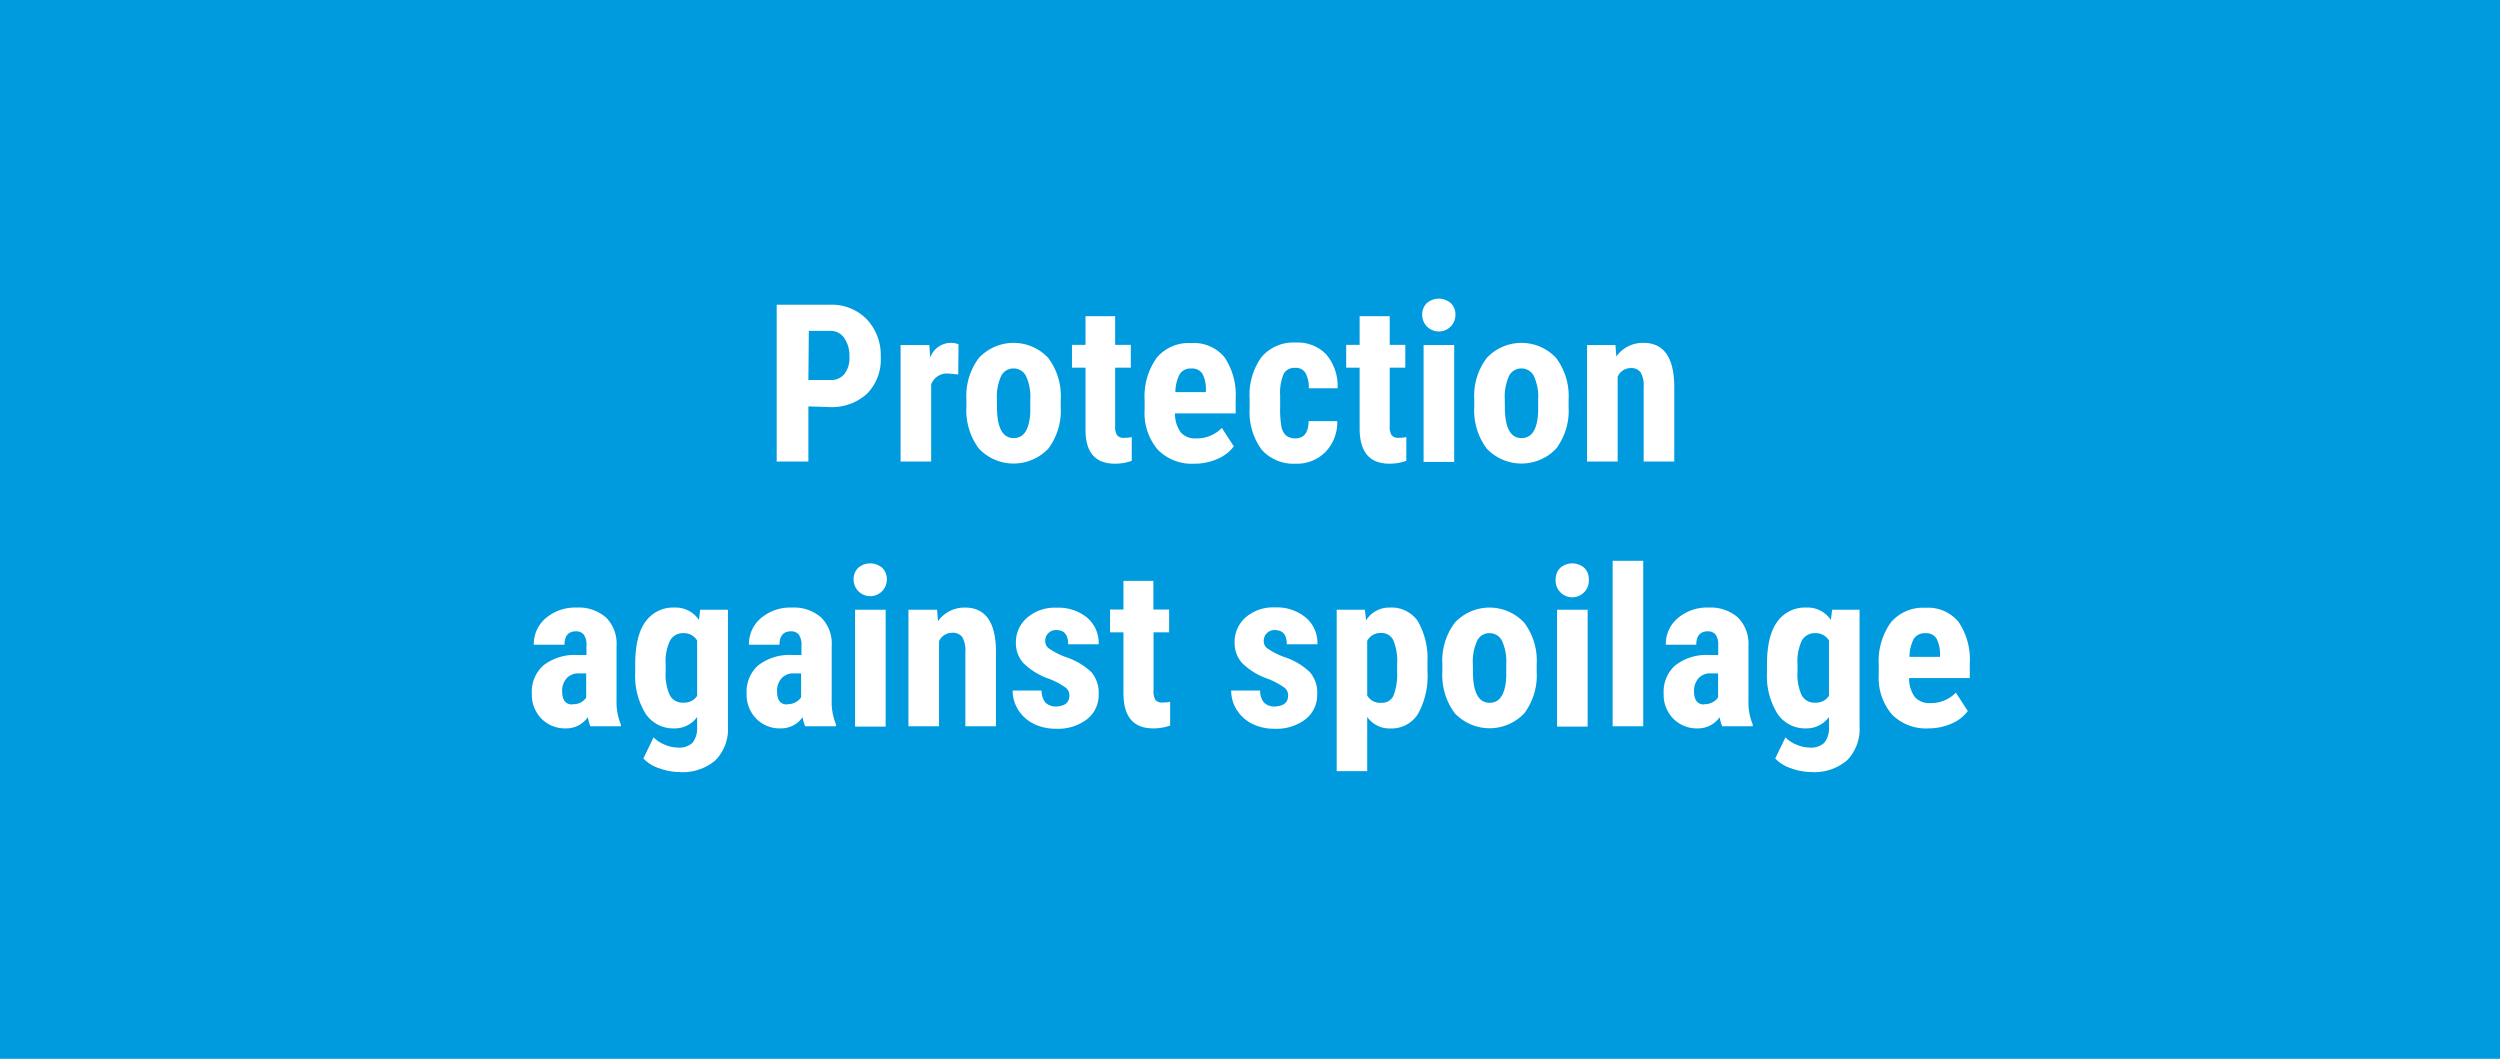 <svg xmlns="http://www.w3.org/2000/svg" viewBox="0 0 340 144"><defs><style>.cls-1{fill:#009bdf;}.cls-2{fill:#fff;}</style></defs><g id="Layer_2" data-name="Layer 2"><g id="Layer_1-2" data-name="Layer 1"><rect class="cls-1" width="340" height="144"/><path class="cls-2" d="M109.94,55.27v7.5h-4.31V41.44h7.27a6.67,6.67,0,0,1,5,2,7.09,7.09,0,0,1,1.88,5.1,6.6,6.6,0,0,1-1.86,5,7.08,7.08,0,0,1-5.16,1.82Zm0-3.59h3a2.32,2.32,0,0,0,1.9-.81,3.55,3.55,0,0,0,.68-2.34,4.2,4.2,0,0,0-.69-2.54A2.2,2.2,0,0,0,113,45h-3Z"/><path class="cls-2" d="M130.32,50.92l-1.38-.12a2.27,2.27,0,0,0-2.3,1.49V62.77h-4.16V46.92h3.91l.12,1.71a3,3,0,0,1,2.71-2,2.82,2.82,0,0,1,1.14.19Z"/><path class="cls-2" d="M131.43,54.33a8.6,8.6,0,0,1,1.7-5.65,6.45,6.45,0,0,1,9.43,0,8.6,8.6,0,0,1,1.7,5.68v1A8.61,8.61,0,0,1,142.58,61a6.5,6.5,0,0,1-9.46,0,8.72,8.72,0,0,1-1.69-5.68Zm4.16,1q0,4.25,2.27,4.25c1.4,0,2.15-1.18,2.26-3.55V54.33a6.69,6.69,0,0,0-.6-3.22,1.88,1.88,0,0,0-1.7-1,1.84,1.84,0,0,0-1.65,1,6.83,6.83,0,0,0-.59,3.22Z"/><path class="cls-2" d="M151.66,43v3.9h2.13V50h-2.13V57.9a2.3,2.3,0,0,0,.26,1.29,1.14,1.14,0,0,0,1,.35,3.83,3.83,0,0,0,1-.1l0,3.23a6.59,6.59,0,0,1-2.29.39c-2.67,0-4-1.53-4-4.6V50h-1.84v-3.1h1.84V43Z"/><path class="cls-2" d="M162.46,63.06a6.49,6.49,0,0,1-5-1.9,7.68,7.68,0,0,1-1.79-5.45V54.45a9.05,9.05,0,0,1,1.64-5.79,5.67,5.67,0,0,1,4.7-2,5.4,5.4,0,0,1,4.5,1.9,9.11,9.11,0,0,1,1.54,5.66v2h-8.25a4.29,4.29,0,0,0,.78,2.58,2.58,2.58,0,0,0,2.12.82,4.68,4.68,0,0,0,3.47-1.42l1.63,2.5a5.4,5.4,0,0,1-2.21,1.71A7.69,7.69,0,0,1,162.46,63.06Zm-2.61-9.73H164V53a4.49,4.49,0,0,0-.46-2.15,1.65,1.65,0,0,0-1.53-.73,1.72,1.72,0,0,0-1.57.77A5.34,5.34,0,0,0,159.85,53.33Z"/><path class="cls-2" d="M176.14,59.62c1.2,0,1.81-.78,1.83-2.35h3.9a5.84,5.84,0,0,1-1.6,4.19,5.4,5.4,0,0,1-4,1.6,5.8,5.8,0,0,1-4.68-1.9,8.62,8.62,0,0,1-1.64-5.61V54.29a8.88,8.88,0,0,1,1.59-5.7,5.69,5.69,0,0,1,4.7-2,5.36,5.36,0,0,1,4.13,1.61,6.62,6.62,0,0,1,1.54,4.6H178a4.16,4.16,0,0,0-.44-2.05,1.5,1.5,0,0,0-1.41-.72,1.66,1.66,0,0,0-1.55.77,6.56,6.56,0,0,0-.5,3v1.61a13.4,13.4,0,0,0,.19,2.7,2.09,2.09,0,0,0,.63,1.13A1.94,1.94,0,0,0,176.14,59.62Z"/><path class="cls-2" d="M189,43v3.9h2.12V50H189V57.9a2.22,2.22,0,0,0,.26,1.29,1.13,1.13,0,0,0,1,.35,3.92,3.92,0,0,0,1-.1l0,3.23a6.59,6.59,0,0,1-2.29.39c-2.67,0-4-1.53-4.06-4.6V50h-1.83v-3.1h1.83V43Z"/><path class="cls-2" d="M193.42,42.82a2.16,2.16,0,0,1,.62-1.59,2.51,2.51,0,0,1,3.28,0,2.16,2.16,0,0,1,.62,1.59,2.26,2.26,0,1,1-4.52,0Zm4.35,20h-4.16V46.92h4.16Z"/><path class="cls-2" d="M200.5,54.33a8.54,8.54,0,0,1,1.7-5.65,6.45,6.45,0,0,1,9.43,0,8.65,8.65,0,0,1,1.7,5.68v1A8.61,8.61,0,0,1,211.65,61a6.5,6.5,0,0,1-9.46,0,8.67,8.67,0,0,1-1.69-5.68Zm4.16,1q0,4.25,2.27,4.25c1.4,0,2.15-1.18,2.26-3.55V54.33a6.69,6.69,0,0,0-.6-3.22,1.88,1.88,0,0,0-1.7-1,1.84,1.84,0,0,0-1.65,1,6.83,6.83,0,0,0-.59,3.22Z"/><path class="cls-2" d="M219.7,46.92l.12,1.57a4.4,4.4,0,0,1,3.68-1.86c2.72,0,4.12,1.9,4.2,5.72V62.77h-4.16V52.66a3.66,3.66,0,0,0-.4-2,1.58,1.58,0,0,0-1.42-.6A1.92,1.92,0,0,0,220,51.25V62.77h-4.16V46.92Z"/><path class="cls-2" d="M80.29,98.77a6.78,6.78,0,0,1-.35-1.23,3.55,3.55,0,0,1-3,1.52,4.48,4.48,0,0,1-3.3-1.32,4.64,4.64,0,0,1-1.31-3.41,4.78,4.78,0,0,1,1.59-3.85,6.94,6.94,0,0,1,4.58-1.4h1.26V87.81a2.35,2.35,0,0,0-.37-1.51,1.32,1.32,0,0,0-1.07-.44c-1,0-1.55.61-1.55,1.82H72.6a4.58,4.58,0,0,1,1.65-3.63,6.15,6.15,0,0,1,4.17-1.42,5.63,5.63,0,0,1,4,1.35,5,5,0,0,1,1.43,3.87v7.46a7.82,7.82,0,0,0,.59,3.21v.25Zm-2.44-3A2.25,2.25,0,0,0,79,95.53a2,2,0,0,0,.72-.66V91.58h-1a2.11,2.11,0,0,0-1.66.67,2.57,2.57,0,0,0-.61,1.8C76.47,95.22,76.93,95.81,77.85,95.81Z"/><path class="cls-2" d="M86.39,90.36q0-3.9,1.4-5.82a4.6,4.6,0,0,1,3.94-1.91,3.8,3.8,0,0,1,3.33,1.69l.16-1.4H99V98.77a6.07,6.07,0,0,1-1.7,4.63A6.85,6.85,0,0,1,92.38,105a8.22,8.22,0,0,1-2.74-.52,5.07,5.07,0,0,1-2.14-1.33l1.39-2.87a4.24,4.24,0,0,0,1.53,1,4.58,4.58,0,0,0,1.77.39,2.62,2.62,0,0,0,2-.66,3.22,3.22,0,0,0,.62-2.15V97.51a3.72,3.72,0,0,1-3.09,1.55,4.51,4.51,0,0,1-3.92-2,9.74,9.74,0,0,1-1.41-5.56Zm4.14,1a6.79,6.79,0,0,0,.57,3.2,1.94,1.94,0,0,0,1.82,1,2.1,2.1,0,0,0,1.89-.92V87.11a2.06,2.06,0,0,0-1.86-1,2,2,0,0,0-1.82,1,6.64,6.64,0,0,0-.6,3.25Z"/><path class="cls-2" d="M109.5,98.77a6,6,0,0,1-.35-1.23,3.55,3.55,0,0,1-3,1.52,4.45,4.45,0,0,1-3.3-1.32,4.64,4.64,0,0,1-1.31-3.41,4.78,4.78,0,0,1,1.59-3.85,6.94,6.94,0,0,1,4.58-1.4H109V87.81a2.42,2.42,0,0,0-.37-1.51,1.32,1.32,0,0,0-1.07-.44c-1,0-1.55.61-1.55,1.82h-4.15a4.58,4.58,0,0,1,1.65-3.63,6.15,6.15,0,0,1,4.17-1.42,5.63,5.63,0,0,1,4,1.35,5,5,0,0,1,1.43,3.87v7.46a7.82,7.82,0,0,0,.59,3.21v.25Zm-2.44-3a2.25,2.25,0,0,0,1.17-.28,2,2,0,0,0,.72-.66V91.58h-1a2.11,2.11,0,0,0-1.66.67,2.57,2.57,0,0,0-.61,1.8C105.68,95.22,106.14,95.81,107.06,95.81Z"/><path class="cls-2" d="M116.09,78.82a2.16,2.16,0,0,1,.62-1.59,2.51,2.51,0,0,1,3.28,0,2.16,2.16,0,0,1,.62,1.59,2.26,2.26,0,1,1-4.52,0Zm4.36,20h-4.16V82.92h4.16Z"/><path class="cls-2" d="M127.45,82.92l.11,1.57a4.41,4.41,0,0,1,3.68-1.86c2.72,0,4.13,1.9,4.21,5.72V98.77h-4.16V88.66a3.65,3.65,0,0,0-.41-2,1.58,1.58,0,0,0-1.41-.6,1.94,1.94,0,0,0-1.76,1.15V98.77h-4.16V82.92Z"/><path class="cls-2" d="M145.44,94.52a1.31,1.31,0,0,0-.51-1,10.22,10.22,0,0,0-2.25-1.2,9.31,9.31,0,0,1-3.52-2.16,4.07,4.07,0,0,1-1-2.76A4.43,4.43,0,0,1,139.7,84a5.73,5.73,0,0,1,4-1.35A6.15,6.15,0,0,1,147.85,84a4.53,4.53,0,0,1,1.57,3.62h-4.15c0-1.29-.53-1.93-1.61-1.93a1.45,1.45,0,0,0-1.08.41,1.48,1.48,0,0,0-.43,1.14,1.21,1.21,0,0,0,.47.93,10.56,10.56,0,0,0,2.21,1.15,9.23,9.23,0,0,1,3.59,2.09,4.28,4.28,0,0,1,1,3,4.18,4.18,0,0,1-1.59,3.41,6.47,6.47,0,0,1-4.19,1.29,6.75,6.75,0,0,1-3.08-.68,5.26,5.26,0,0,1-2.09-1.9,4.89,4.89,0,0,1-.75-2.62h3.94a2.51,2.51,0,0,0,.51,1.63,2,2,0,0,0,1.56.54C144.88,96,145.44,95.53,145.44,94.52Z"/><path class="cls-2" d="M156.86,79v3.9H159V86h-2.12V93.9a2.3,2.3,0,0,0,.26,1.29,1.14,1.14,0,0,0,1,.35,3.83,3.83,0,0,0,1-.1l0,3.23a6.55,6.55,0,0,1-2.29.39c-2.67,0-4-1.53-4.06-4.6V86h-1.83v-3.1h1.83V79Z"/><path class="cls-2" d="M175.19,94.52a1.31,1.31,0,0,0-.51-1,10.22,10.22,0,0,0-2.25-1.2,9.31,9.31,0,0,1-3.52-2.16,4.07,4.07,0,0,1-1-2.76,4.43,4.43,0,0,1,1.5-3.44,5.73,5.73,0,0,1,4-1.35A6.15,6.15,0,0,1,177.6,84a4.53,4.53,0,0,1,1.57,3.62H175c0-1.29-.54-1.93-1.62-1.93a1.45,1.45,0,0,0-1.08.41,1.51,1.51,0,0,0-.43,1.14,1.21,1.21,0,0,0,.47.93,10.45,10.45,0,0,0,2.22,1.15,9.17,9.17,0,0,1,3.58,2.09,4.23,4.23,0,0,1,1,3,4.18,4.18,0,0,1-1.59,3.41,6.47,6.47,0,0,1-4.19,1.29,6.75,6.75,0,0,1-3.08-.68,5.26,5.26,0,0,1-2.09-1.9,4.89,4.89,0,0,1-.75-2.62h3.94a2.51,2.51,0,0,0,.51,1.63,2,2,0,0,0,1.56.54C174.63,96,175.19,95.53,175.19,94.52Z"/><path class="cls-2" d="M194.14,91.34a10.67,10.67,0,0,1-1.28,5.73,4.25,4.25,0,0,1-3.82,2,3.67,3.67,0,0,1-3.1-1.57v7.37h-4.15V82.92h3.84l.15,1.45A3.72,3.72,0,0,1,189,82.63a4.34,4.34,0,0,1,3.82,1.84,10.2,10.2,0,0,1,1.31,5.66Zm-4.13-1a7.41,7.41,0,0,0-.51-3.25,1.75,1.75,0,0,0-1.7-1,2,2,0,0,0-1.86,1.07v7.42a2,2,0,0,0,1.89,1,1.71,1.71,0,0,0,1.7-1,8.19,8.19,0,0,0,.48-3.24Z"/><path class="cls-2" d="M196.16,90.33a8.6,8.6,0,0,1,1.7-5.65,6.45,6.45,0,0,1,9.43,0,8.6,8.6,0,0,1,1.7,5.68v1A8.61,8.61,0,0,1,207.31,97a6.5,6.5,0,0,1-9.46,0,8.72,8.72,0,0,1-1.69-5.68Zm4.16,1q0,4.25,2.27,4.25c1.4,0,2.15-1.18,2.26-3.55V90.33a6.69,6.69,0,0,0-.6-3.22,1.87,1.87,0,0,0-1.7-1,1.82,1.82,0,0,0-1.64,1,6.69,6.69,0,0,0-.6,3.22Z"/><path class="cls-2" d="M211.57,78.82a2.16,2.16,0,0,1,.62-1.59,2.51,2.51,0,0,1,3.28,0,2.15,2.15,0,0,1,.61,1.59,2.26,2.26,0,1,1-4.51,0Zm4.35,20h-4.16V82.92h4.16Z"/><path class="cls-2" d="M223.48,98.77h-4.16V76.27h4.16Z"/><path class="cls-2" d="M234.22,98.77a5.45,5.45,0,0,1-.35-1.23,3.57,3.57,0,0,1-3,1.52,4.45,4.45,0,0,1-3.3-1.32,4.6,4.6,0,0,1-1.31-3.41,4.78,4.78,0,0,1,1.59-3.85,6.91,6.91,0,0,1,4.57-1.4h1.26V87.81a2.42,2.42,0,0,0-.36-1.51,1.33,1.33,0,0,0-1.07-.44c-1,0-1.56.61-1.56,1.82h-4.14a4.58,4.58,0,0,1,1.65-3.63,6.12,6.12,0,0,1,4.16-1.42,5.65,5.65,0,0,1,4,1.35,5.08,5.08,0,0,1,1.43,3.87v7.46a7.83,7.83,0,0,0,.58,3.21v.25Zm-2.45-3a2.32,2.32,0,0,0,1.18-.28,1.9,1.9,0,0,0,.71-.66V91.58h-1a2.13,2.13,0,0,0-1.67.67,2.61,2.61,0,0,0-.6,1.8C230.4,95.22,230.86,95.81,231.77,95.81Z"/><path class="cls-2" d="M240.31,90.36q0-3.9,1.41-5.82a4.6,4.6,0,0,1,3.94-1.91A3.79,3.79,0,0,1,249,84.32l.17-1.4h3.73V98.77a6.07,6.07,0,0,1-1.7,4.63A6.84,6.84,0,0,1,246.3,105a8.26,8.26,0,0,1-2.74-.52,5,5,0,0,1-2.13-1.33l1.39-2.87a4.28,4.28,0,0,0,1.52,1,4.66,4.66,0,0,0,1.77.39,2.6,2.6,0,0,0,2-.66,3.17,3.17,0,0,0,.63-2.15V97.51a3.74,3.74,0,0,1-3.1,1.55,4.51,4.51,0,0,1-3.91-2,9.66,9.66,0,0,1-1.42-5.56Zm4.15,1a6.79,6.79,0,0,0,.57,3.2,1.94,1.94,0,0,0,1.82,1,2.1,2.1,0,0,0,1.89-.92V87.11a2.06,2.06,0,0,0-1.86-1,2,2,0,0,0-1.83,1,6.77,6.77,0,0,0-.59,3.25Z"/><path class="cls-2" d="M262.3,99.06a6.49,6.49,0,0,1-5-1.9,7.68,7.68,0,0,1-1.79-5.45V90.45a9.05,9.05,0,0,1,1.64-5.79,5.69,5.69,0,0,1,4.71-2,5.37,5.37,0,0,1,4.49,1.9,9.11,9.11,0,0,1,1.54,5.66v2h-8.25a4.29,4.29,0,0,0,.78,2.58,2.61,2.61,0,0,0,2.12.82A4.7,4.7,0,0,0,266,94.2l1.62,2.5a5.34,5.34,0,0,1-2.21,1.71A7.69,7.69,0,0,1,262.3,99.06Zm-2.61-9.73h4.15V89a4.48,4.48,0,0,0-.47-2.15,1.62,1.62,0,0,0-1.52-.73,1.74,1.74,0,0,0-1.58.77A5.34,5.34,0,0,0,259.69,89.33Z"/></g></g></svg>